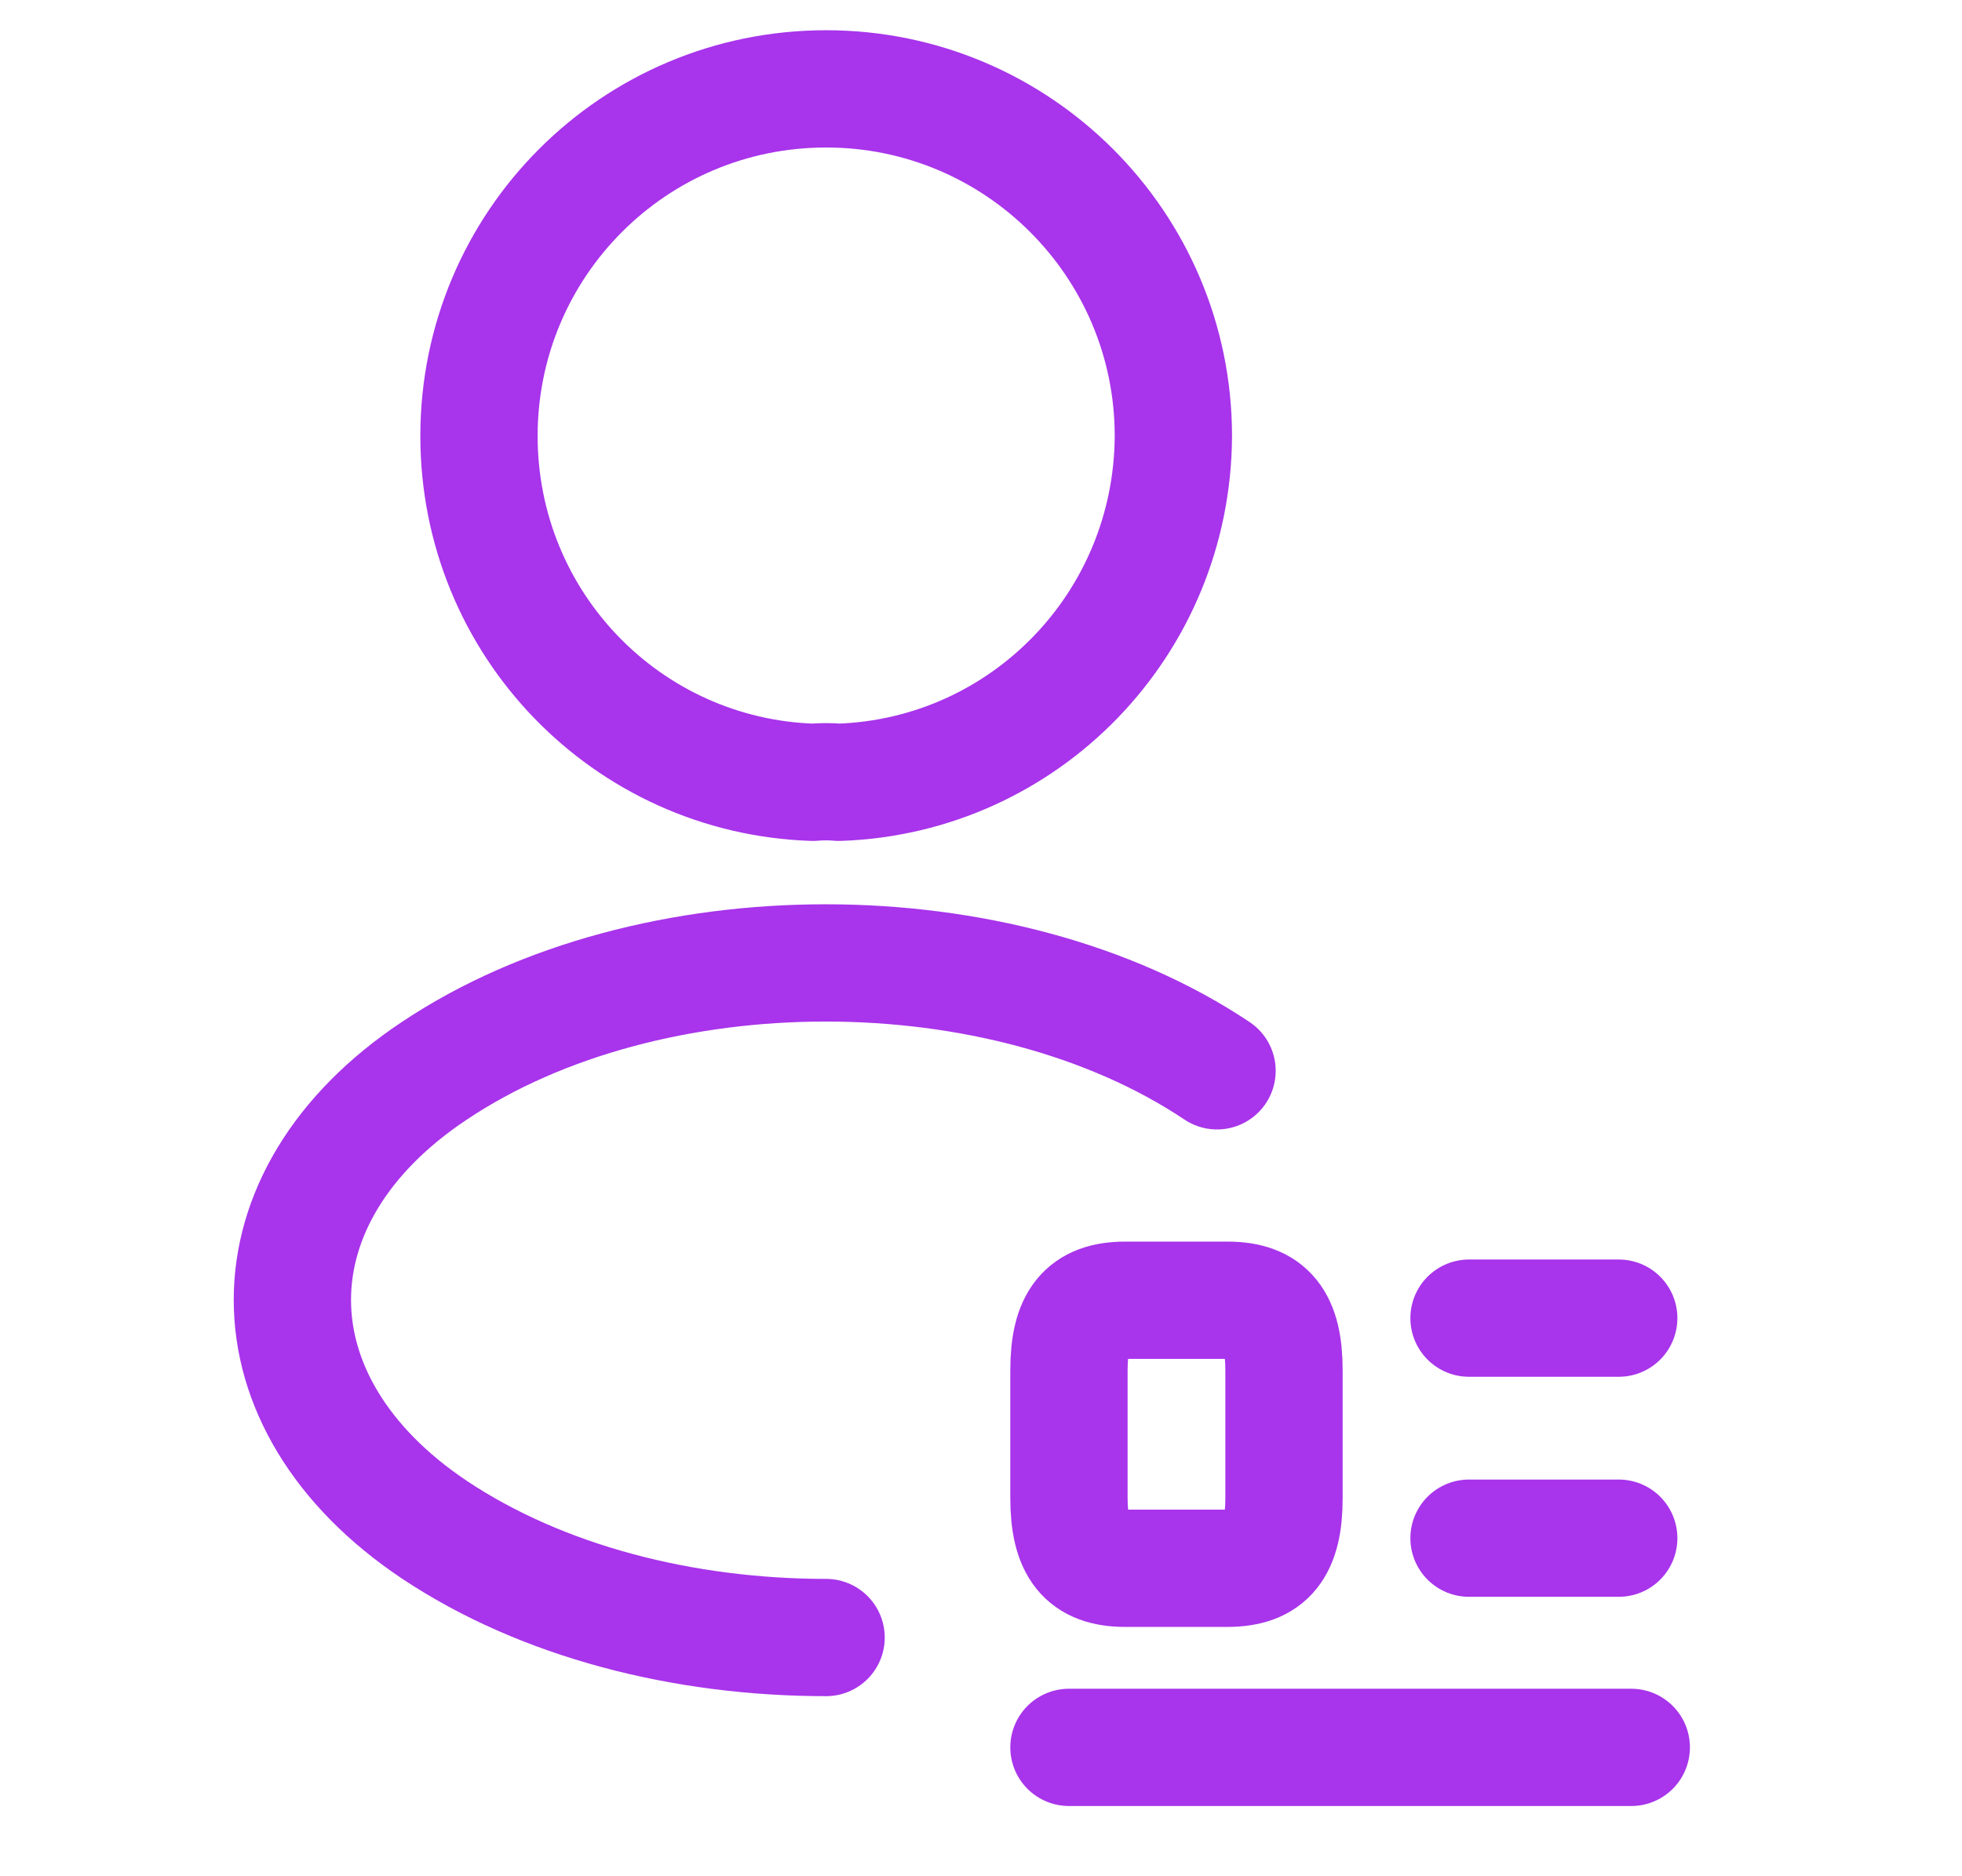 <svg width="23" height="22" viewBox="0 0 23 22" fill="none" xmlns="http://www.w3.org/2000/svg">
<path d="M9.832 9.173C9.74 9.164 9.63 9.164 9.529 9.173C7.348 9.1 5.615 7.312 5.615 5.112C5.615 2.866 7.43 1.042 9.685 1.042C11.931 1.042 13.755 2.866 13.755 5.112C13.746 7.312 12.014 9.1 9.832 9.173Z" stroke="#A834EB" stroke-width="1.375" stroke-linecap="round" stroke-linejoin="round"/>
<path d="M9.684 19.201C8.016 19.201 6.356 18.78 5.091 17.936C2.873 16.451 2.873 14.031 5.091 12.556C7.612 10.869 11.746 10.869 14.267 12.556" stroke="#A834EB" stroke-width="1.375" stroke-linecap="round" stroke-linejoin="round"/>
<path d="M17.221 15.456H18.976" stroke="#A834EB" stroke-width="1.375" stroke-linecap="round" stroke-linejoin="round"/>
<path d="M17.221 18.036H18.976" stroke="#A834EB" stroke-width="1.375" stroke-linecap="round" stroke-linejoin="round"/>
<path d="M12.531 20.489H19.123" stroke="#A834EB" stroke-width="1.375" stroke-linecap="round" stroke-linejoin="round"/>
<path d="M15.052 17.566V16.068C15.052 15.482 14.863 15.246 14.388 15.246H13.191C12.72 15.246 12.531 15.482 12.531 16.068V17.561C12.531 18.153 12.72 18.389 13.191 18.389H14.388C14.863 18.389 15.052 18.153 15.052 17.566Z" stroke="#A834EB" stroke-width="1.375" stroke-linecap="round" stroke-linejoin="round"/>
</svg>

